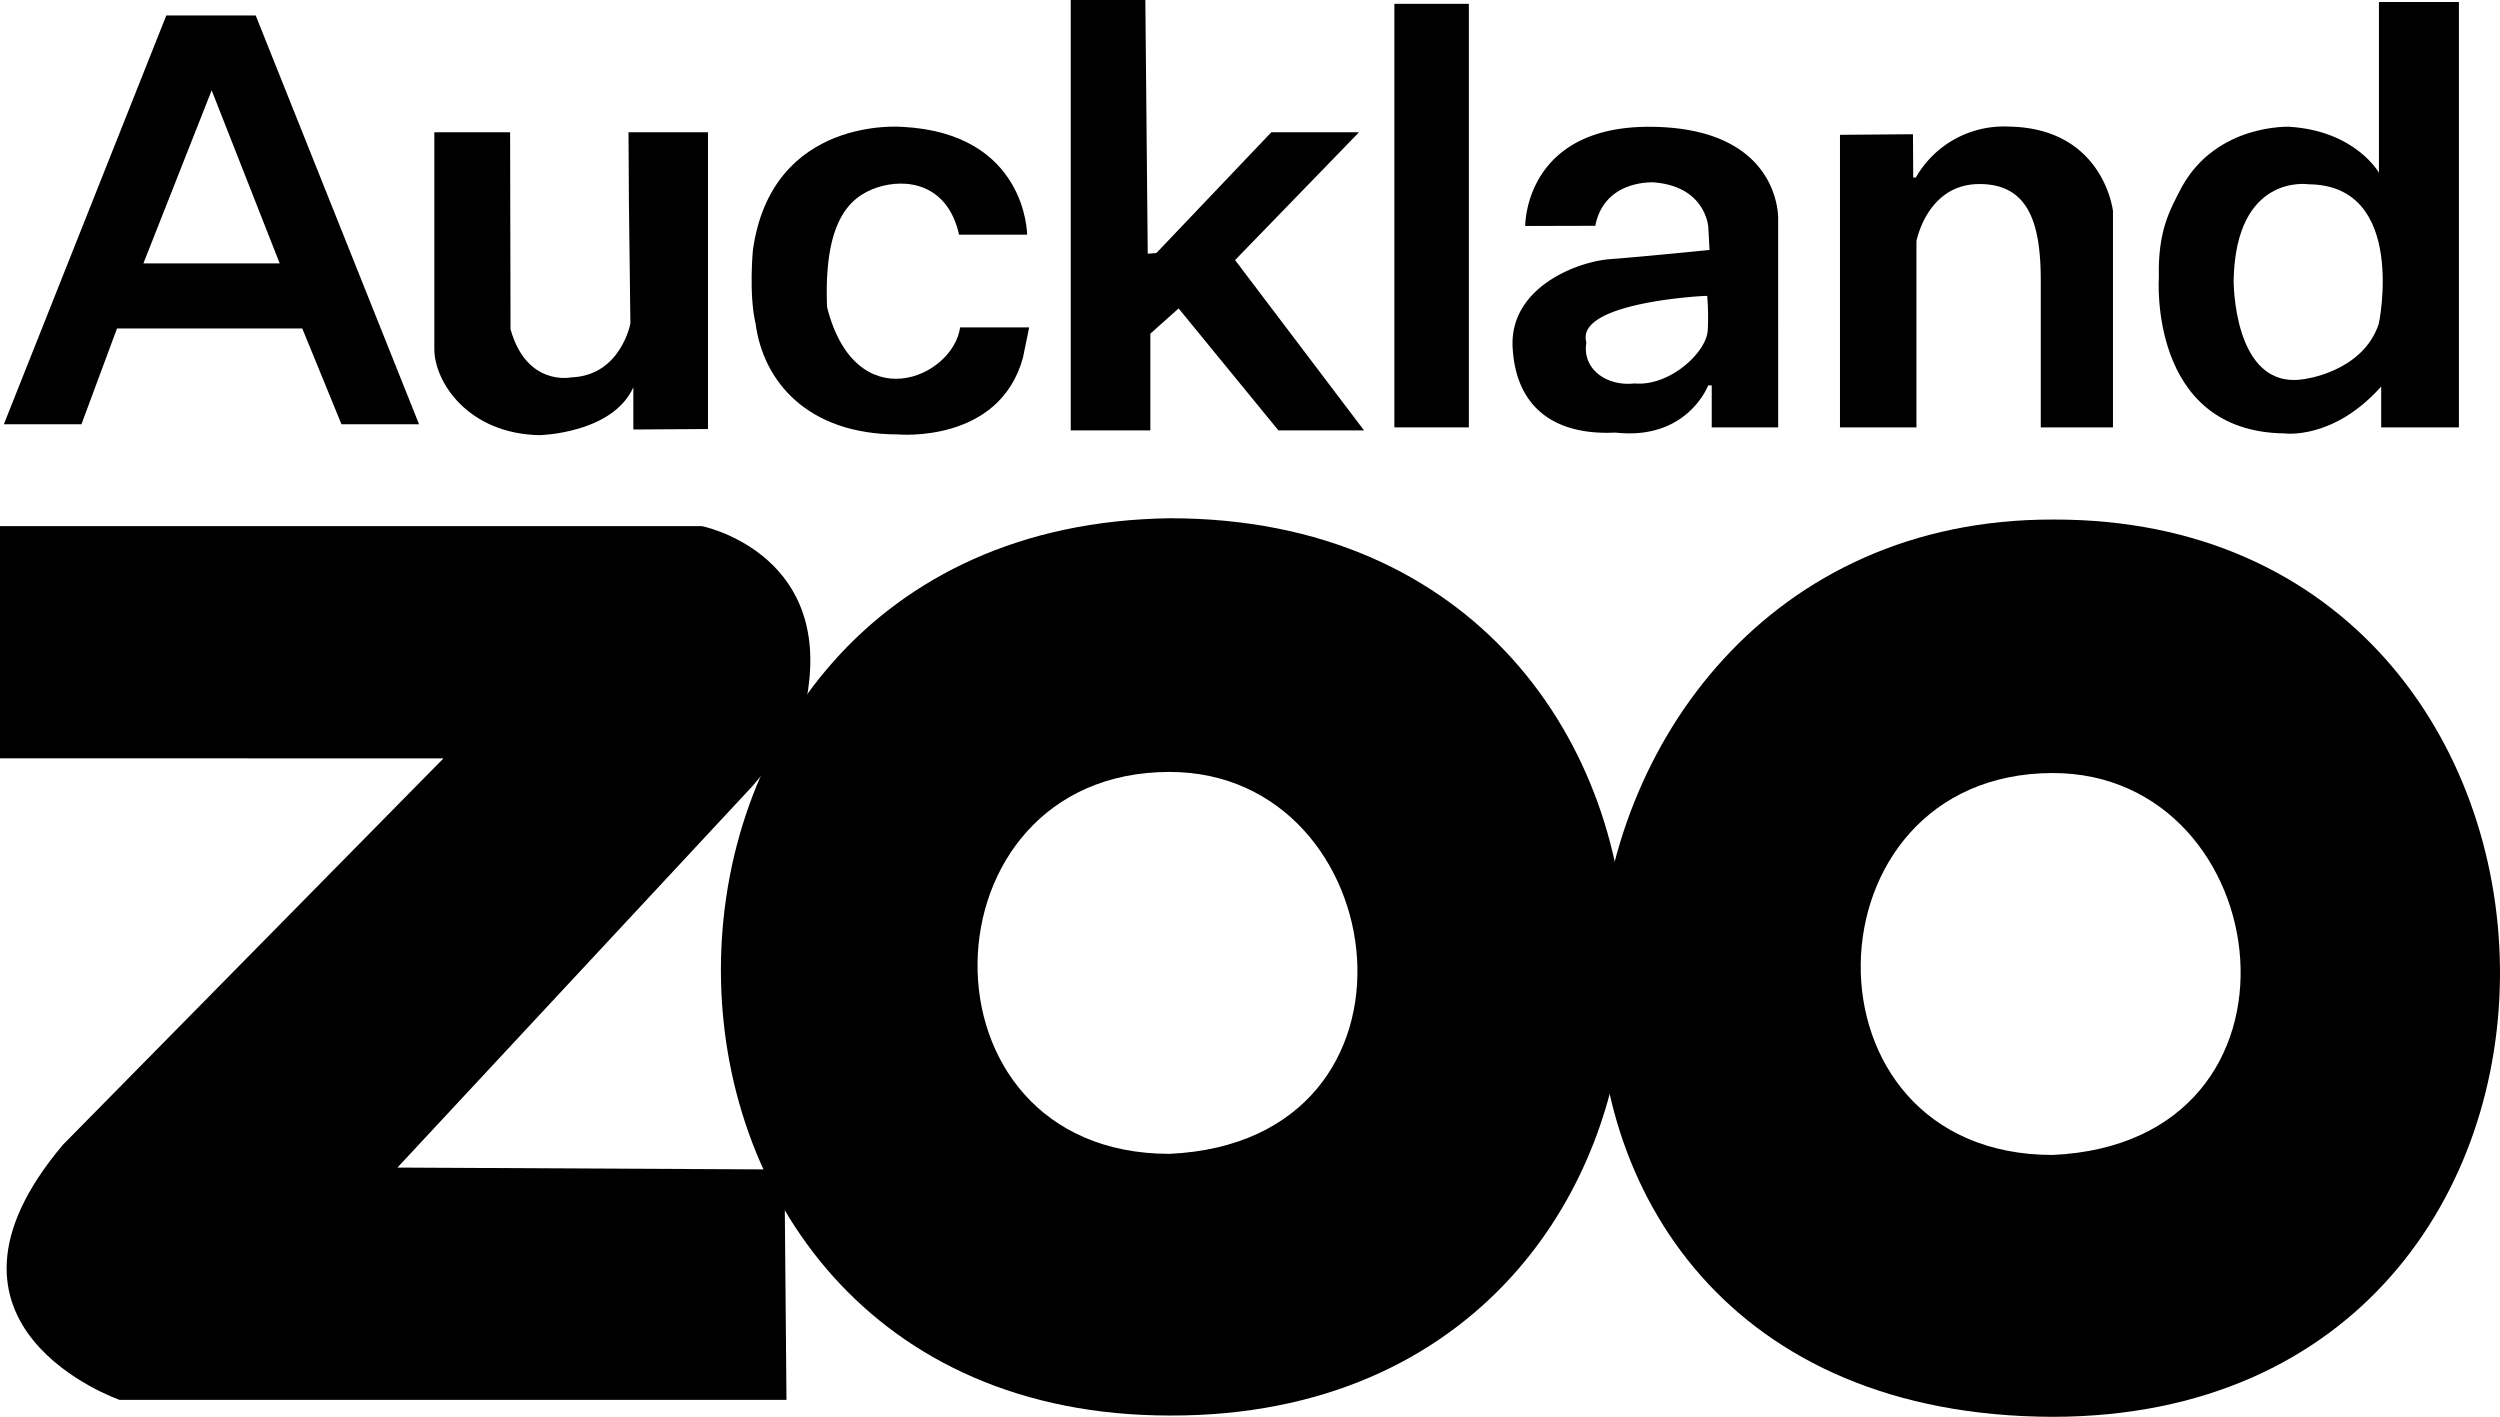 <?xml version="1.0" encoding="UTF-8"?> <svg xmlns="http://www.w3.org/2000/svg" viewBox="0 0 543.31 307.96"><g id="Layer_2" data-name="Layer 2"><g id="Layer_1-2" data-name="Layer 1"><g id="A"><path d="M55.57,3.36H36.14L.84,92.2H17.7l7.73-20.82H65.69L74.21,92.2H91.07ZM31.16,57.25,46,19.63,60.79,57.25Z"></path></g><path id="U" d="M94.39,28.74V75.85c0,7.16,7.35,18.45,22.91,18.72,0,0,15.8-.35,20.34-10.4v9.17l16.22-.1V28.74H136.59l.09,15.34L137,70.31s-2.1,11.32-12.84,11.7c0,0-9.71,2.08-13.21-10.47l-.09-42.8Z"></path><path id="C" d="M208.43,51h14.79s-.06-22.05-27.11-23.43c0,0-28.34-2.52-32.48,26.74,0,0-.94,9.57.59,16.1,1.65,12.36,11.17,24,30.95,24,0,0,22,2.06,27.14-16.66l1.35-6.6-15,0c-1.57,11-22.7,20.1-28.92-4.4-.73-18.3,4.6-23.92,10.87-26S205.92,39.82,208.43,51Z"></path><polygon id="K" points="232.7 0 232.7 93.54 250 93.54 250 72.51 256.14 67.03 277.83 93.54 296.44 93.54 268.41 56.52 295.35 28.74 276.29 28.74 251.32 54.98 249.43 55.14 248.91 0 232.7 0"></polygon><rect id="L" x="303.03" y="0.83" width="16.19" height="92.05"></rect><path id="n" d="M399.87,29.3V92.88h16.62V52.41S418.79,40.11,430,40s13.51,9.11,13.51,21.11V92.88H459.2v-47s-2-18.08-22.71-18.37a22,22,0,0,0-20.13,11.07l-.57,0-.06-9.41Z"></path><path id="d" d="M517,.44h17.38V92.88H517.49V84c-10.42,11.69-21,10.19-21,10.19-29.72-.36-27.32-34-27.32-34-.22-10.14,2.4-14.55,5-19.58,7.64-13.76,23.38-13.06,23.38-13.06,14.42.93,19.45,10,19.45,10ZM501.71,40.05s-15.8-2.49-16.29,20.84c0,0-.17,23.83,15.11,21.53,0,0,12.88-1.45,16.42-12C517,70.43,523.25,40.22,501.71,40.05Z"></path><path id="a-2" data-name="a" d="M331.47,49.11s-.23-22,27.76-21.55,27.21,20.1,27.21,20.1V92.88H372l0-9.12-.78,0s-4.49,12-20.15,10.25c-13.18.65-21.63-5.4-22.34-18.48s14.06-18.68,21.17-19.21,21.62-2,21.62-2l-.26-4.89s-.45-8.9-11.84-9.79c0,0-10.76-.71-12.72,9.43Zm38.81,15.21s-28.09,1.37-25.52,10.1c-1,5.66,4.29,9.6,10.45,8.91,7.71.69,15.76-6.85,15.93-11.65a55.57,55.57,0,0,0-.12-7.36Z"></path><path id="Z" d="M0,114.34H152.54s27.35,5.46,23.12,35.23c0,0-.21,7.44-12.17,21.31L86.37,253.74l84.11.42.44,50.07H26s-45.82-15.85-12.29-55.48l82.66-83.93L0,164.8Z"></path><path id="O_1" data-name="O 1" d="M254.29,112.63c132.16,0,132.16,195.33,0,195C124.13,307.67,124.13,114.34,254.29,112.63Zm-.12,138.13c59.5-2.75,49.15-83,0-83C199.52,167.78,197.55,250.76,254.17,250.76Z"></path><path id="O_1-2" data-name="O 1" d="M446.23,112.91c127.25-.32,131.61,194.76,0,195C305.79,307.67,323.21,112.59,446.23,112.91ZM446.11,251c59.5-2.75,49.15-83,0-83C391.46,168.06,389.48,251,446.11,251Z"></path></g></g></svg> 